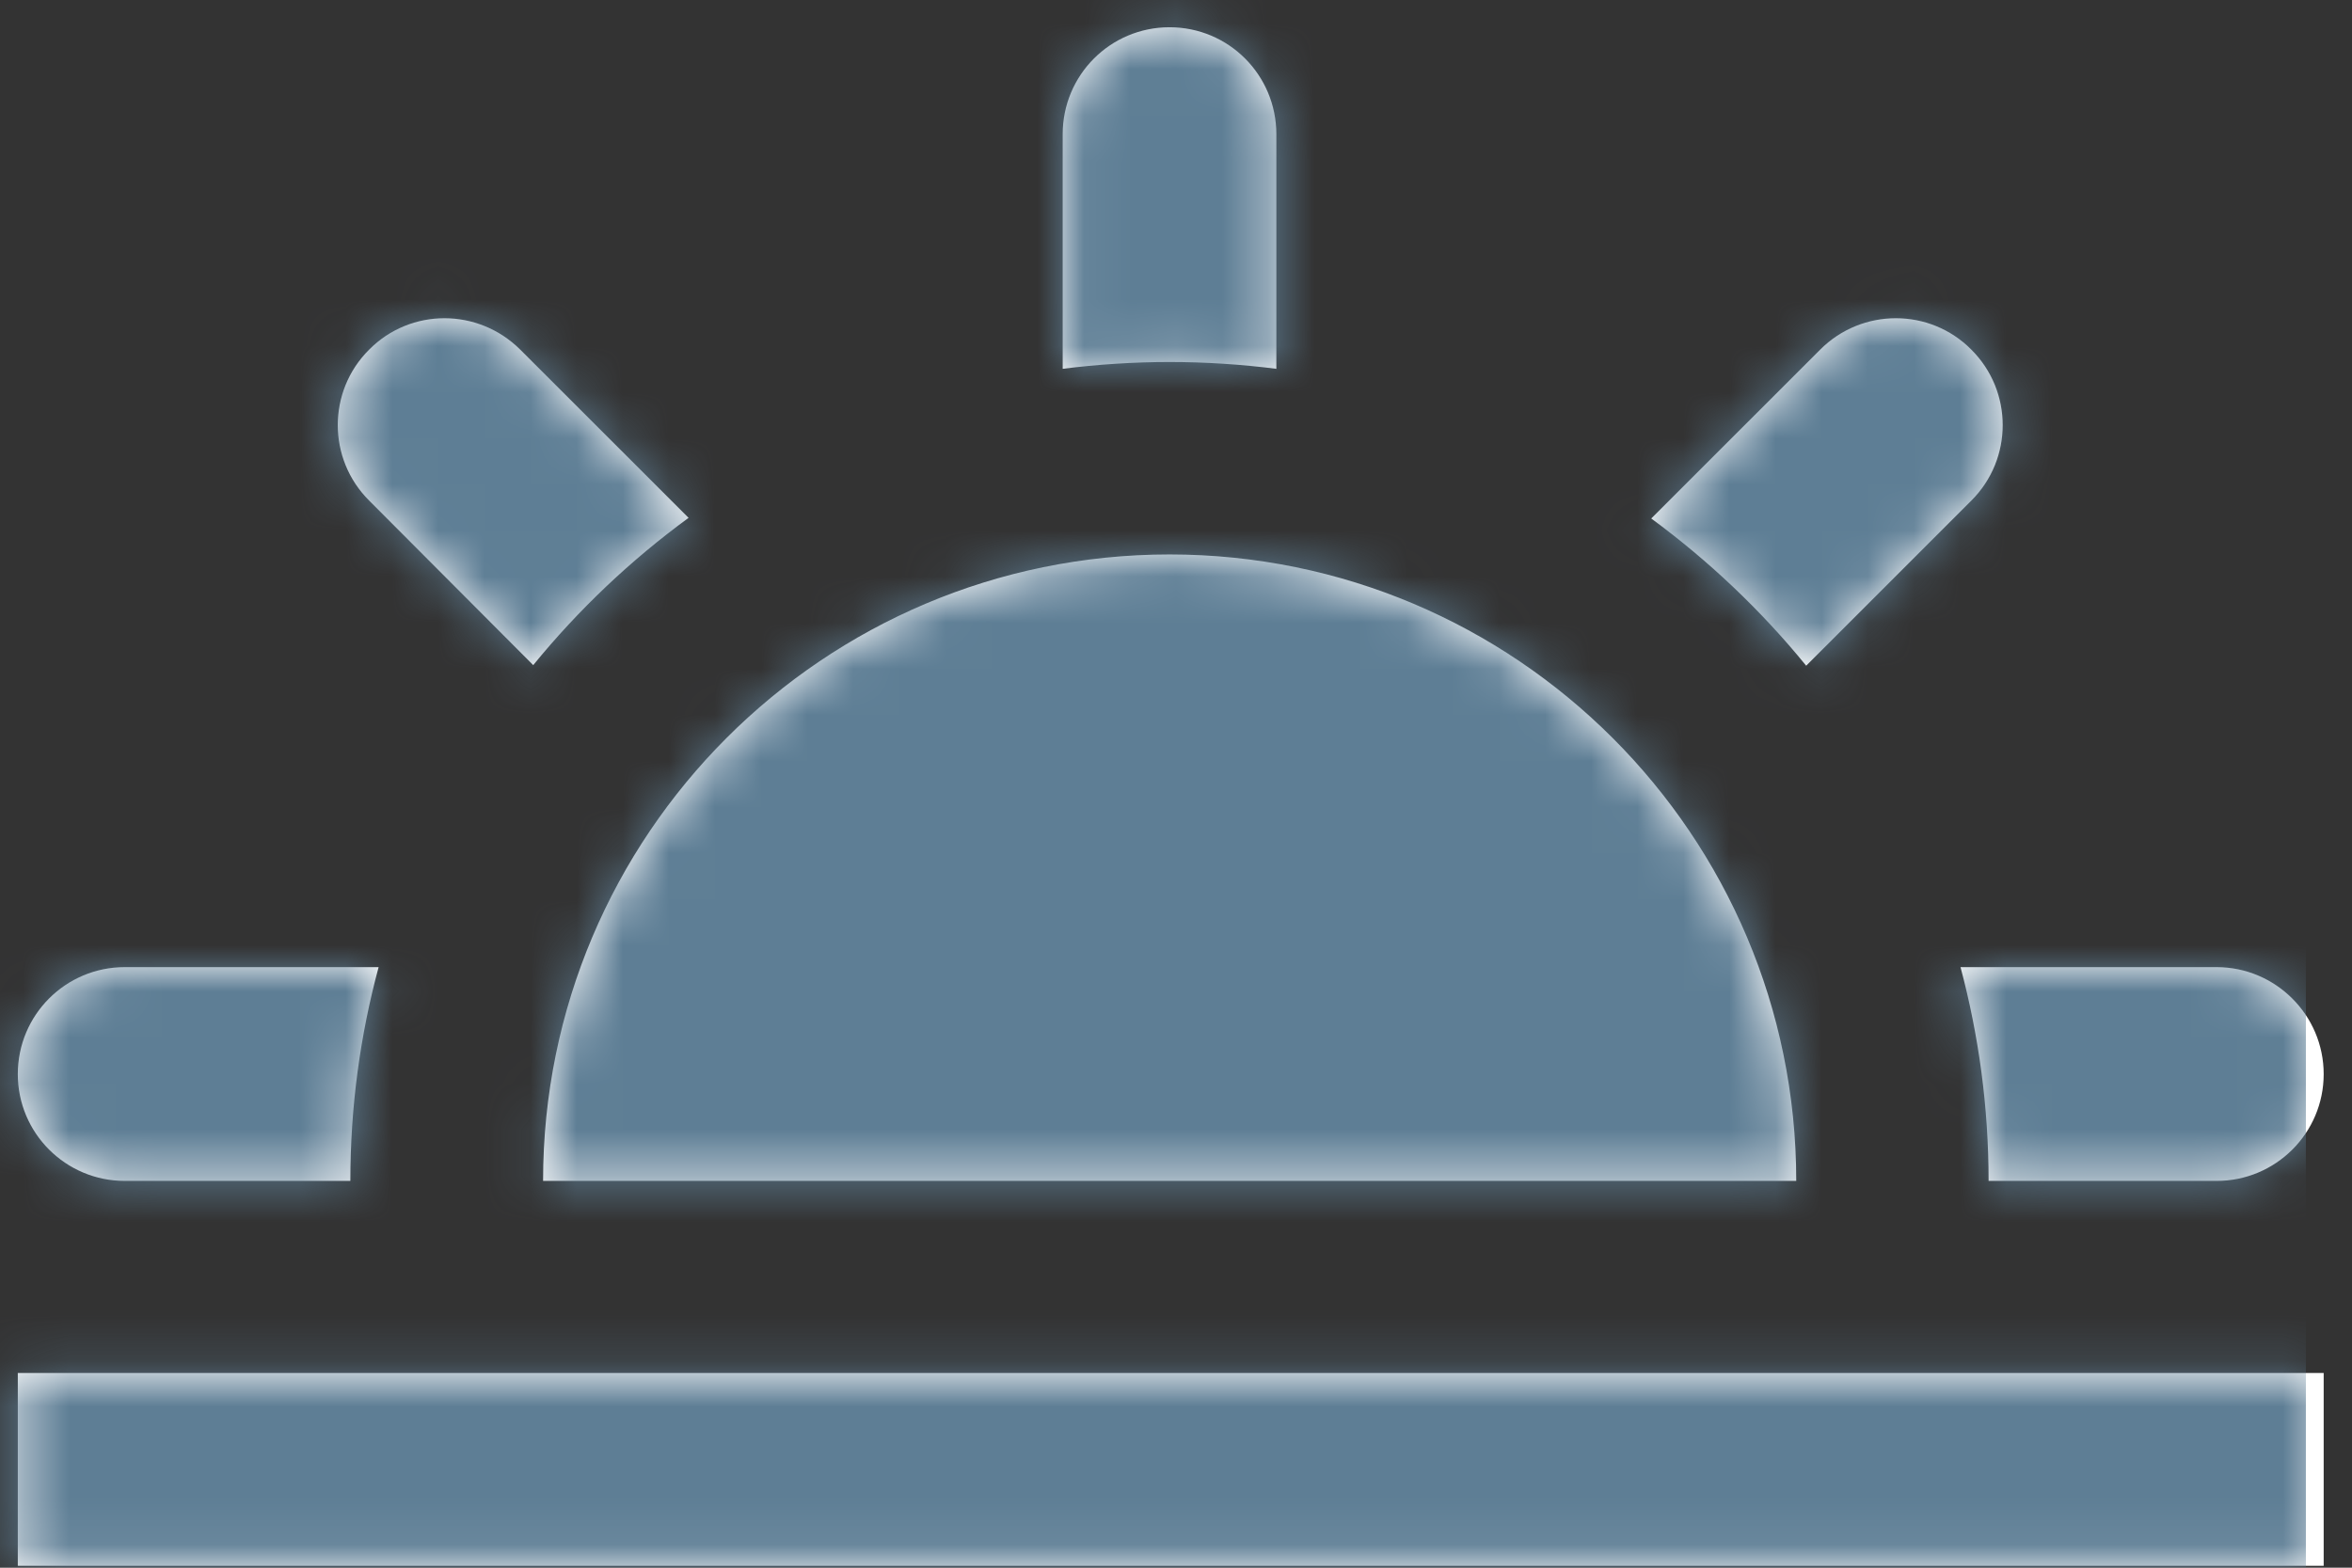 <?xml version="1.0" encoding="UTF-8"?>
<svg width="51px" height="34px" viewBox="0 0 51 34" version="1.1" xmlns="http://www.w3.org/2000/svg" xmlns:xlink="http://www.w3.org/1999/xlink">
    <rect x="0" y="0" width="51" height="34" fill="#333333" stroke="none"/>
    <title>icon/earlybird_silver</title>
    <defs>
        <path d="M50.386,33.777 L50.386,37.959 L0.386,37.959 L0.386,33.777 L50.386,33.777 Z M25.36,16.025 C32.861,16.025 38.949,22.11 38.949,29.611 L38.949,29.611 L11.776,29.611 C11.776,22.11 17.857,16.025 25.36,16.025 Z M8.21,24.975 C7.81,26.452 7.597,28.009 7.597,29.612 L7.597,29.612 L2.706,29.612 C1.424,29.612 0.386,28.574 0.386,27.295 C0.386,26.012 1.424,24.975 2.706,24.975 L2.706,24.975 Z M48.063,24.975 C49.343,24.975 50.386,26.016 50.386,27.295 C50.386,28.577 49.343,29.612 48.063,29.612 L48.063,29.612 L43.12,29.612 C43.12,28.009 42.906,26.452 42.511,24.975 L42.511,24.975 Z M39.469,11.582 C40.374,10.675 41.847,10.675 42.745,11.582 C43.653,12.486 43.653,13.953 42.745,14.858 L42.745,14.858 L39.165,18.438 C38.185,17.235 37.054,16.163 35.805,15.245 L35.805,15.245 Z M8.005,11.582 C8.904,10.675 10.368,10.675 11.28,11.582 L11.28,11.582 L14.931,15.231 C13.675,16.149 12.545,17.221 11.562,18.425 L11.562,18.425 L8.005,14.857 C7.097,13.953 7.097,12.484 8.005,11.582 Z M25.36,4.591 C26.643,4.591 27.676,5.629 27.676,6.91 L27.676,6.91 L27.676,11.999 C26.92,11.903 26.142,11.851 25.36,11.851 C24.578,11.851 23.799,11.903 23.043,11.999 L23.043,11.999 L23.043,6.91 C23.043,5.629 24.076,4.591 25.36,4.591 Z" id="path-1"></path>
    </defs>
    <g id="Biz-cards-LP" stroke="none" stroke-width="1" fill="none" fill-rule="evenodd">
        <g id="Desktop-Biz-Open-" transform="translate(-566, -2493)">
            <g id="travel-benefits" transform="translate(222, 2403)">
                <g id="Group-4" transform="translate(260, 59)">
                    <g id="icon/2X-Copy-2" transform="translate(84, 27)">
                        <mask id="mask-2" fill="white">
                            <use xlink:href="#path-1"></use>
                        </mask>
                        <use id="Combined-Shape" fill="#FFFFFF" xlink:href="#path-1"></use>
                        <g id="Group" mask="url(#mask-2)" fill="#5E7E95" fill-rule="nonzero">
                            <g id="colors/SWA_blue">
                                <rect id="Rectangle-4" x="0" y="0" width="50" height="40"></rect>
                            </g>
                        </g>
                    </g>
                </g>
            </g>
        </g>
    </g>
</svg>